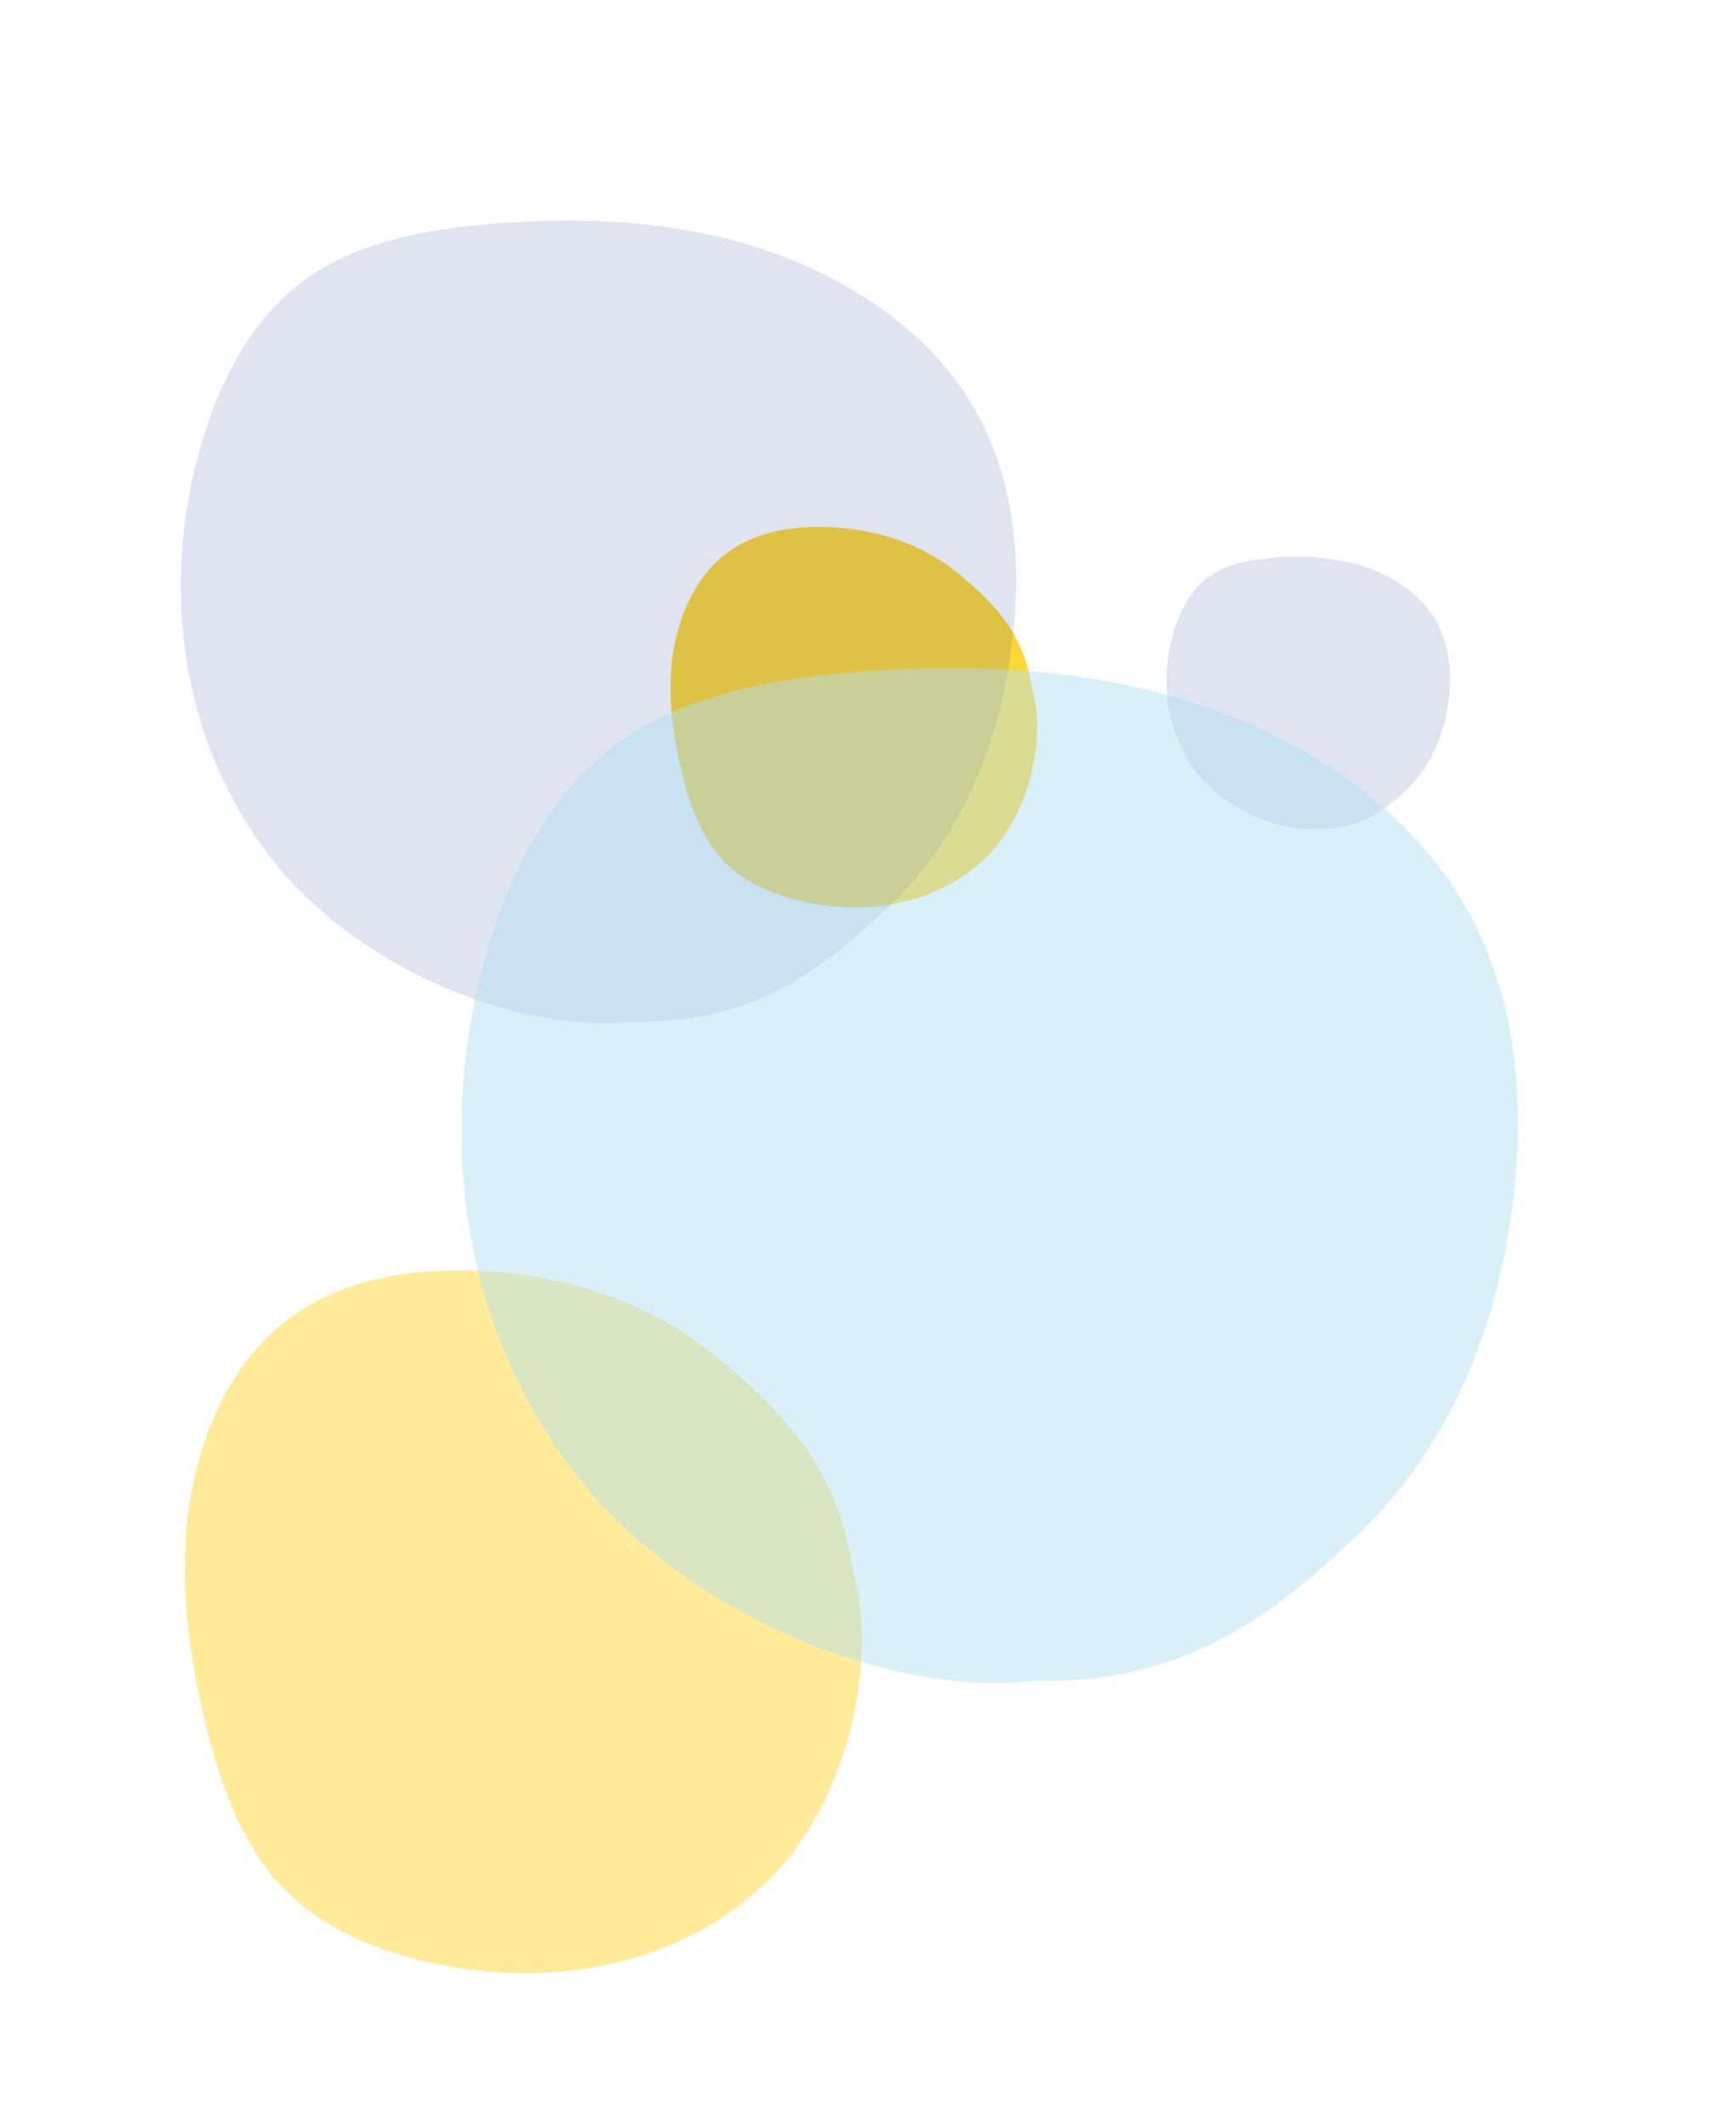 <svg xmlns="http://www.w3.org/2000/svg" width="406.155" height="497.238" viewBox="0 0 406.155 497.238"><g id="Group_357" data-name="Group 357" transform="translate(-997 -390.646)"><path id="Path_646" data-name="Path 646" d="M7.883,110.012c5.3,7.349,12.482,13.224,20.027,18.141,5.973,3.891,12.449,7.32,19.185,8.151,7.977.985,15.505-1.785,21.988-5.6,13.161-7.751,23.61-20.972,24.236-37.1.491-12.635-7.2-27.764-17.974-35.172l-1.016-.6c-10.073-8.014-19.55-8.669-31.16-7.943S21.146,55.973,12.862,63.35C6.483,69.033,1.038,76.357.132,85.317c-.847,8.369,2.446,17.345,7.75,24.695" transform="translate(1223.563 458.74) rotate(43)" fill="#ffce00" opacity="0.786"></path><path id="Path_647" data-name="Path 647" d="M14.559,161.127c9.795,13.574,23.053,24.425,36.989,33.506,11.032,7.187,22.993,13.519,35.433,15.055,14.734,1.819,28.638-3.3,40.611-10.352C151.9,185.02,171.2,160.6,172.355,130.817c.907-23.336-13.293-51.278-33.2-64.962l-1.877-1.112c-18.6-14.8-36.108-16.011-57.551-14.671S39.055,61.319,23.757,74.945C11.973,85.441,1.917,98.969.244,115.517c-1.564,15.457,4.517,32.036,14.315,45.61" transform="translate(1140.26 616.684) rotate(43)" fill="#ffce00" opacity="0.4"></path><path id="Path_648" data-name="Path 648" d="M5.578,96.949a54.843,54.843,0,0,0,14.171,14.215c4.226,3.049,8.809,5.735,13.575,6.387,5.645.772,10.971-1.4,15.558-4.392,9.312-6.073,16.706-16.433,17.149-29.069.347-9.9-5.093-21.754-12.718-27.56l-.719-.472c-7.128-6.279-13.833-6.792-22.048-6.224S14.962,54.606,9.1,60.387C4.587,64.84.734,70.579.093,77.6c-.6,6.557,1.731,13.591,5.484,19.35" transform="translate(1381.832 593.504) rotate(140)" fill="#1a3d96" opacity="0.14"></path><path id="Path_649" data-name="Path 649" d="M16.441,189.053c11.061,16.975,26.034,30.544,41.771,41.9,12.458,8.987,25.966,16.906,40.015,18.827,16.639,2.275,32.341-4.124,45.861-12.945,27.45-17.9,49.245-48.44,50.551-85.686,1.024-29.183-15.012-64.126-37.49-81.238l-2.12-1.39C134.02,50.013,114.254,48.5,90.038,50.175S44.105,64.24,26.828,81.28C13.521,94.405,2.165,111.322.276,132.016c-1.766,19.329,5.1,40.063,16.165,57.037" transform="translate(1306.992 582.344) rotate(140)" fill="#1a3d96" opacity="0.14"></path><path id="Path_650" data-name="Path 650" d="M20.794,225.96c13.99,21.469,32.927,38.632,52.831,52.995,15.756,11.367,32.841,21.382,50.61,23.812,21.044,2.877,40.9-5.215,58-16.372,34.718-22.643,62.283-61.265,63.935-108.373,1.3-36.91-18.986-81.1-47.417-102.747l-2.681-1.758c-26.573-23.41-51.573-25.324-82.2-23.2S55.783,68.1,33.931,89.651c-16.83,16.6-31.193,38-33.583,64.17-2.234,24.447,6.452,50.67,20.446,72.139" transform="translate(1435.076 713.969) rotate(140)" fill="#afe0f1" opacity="0.484"></path></g></svg>